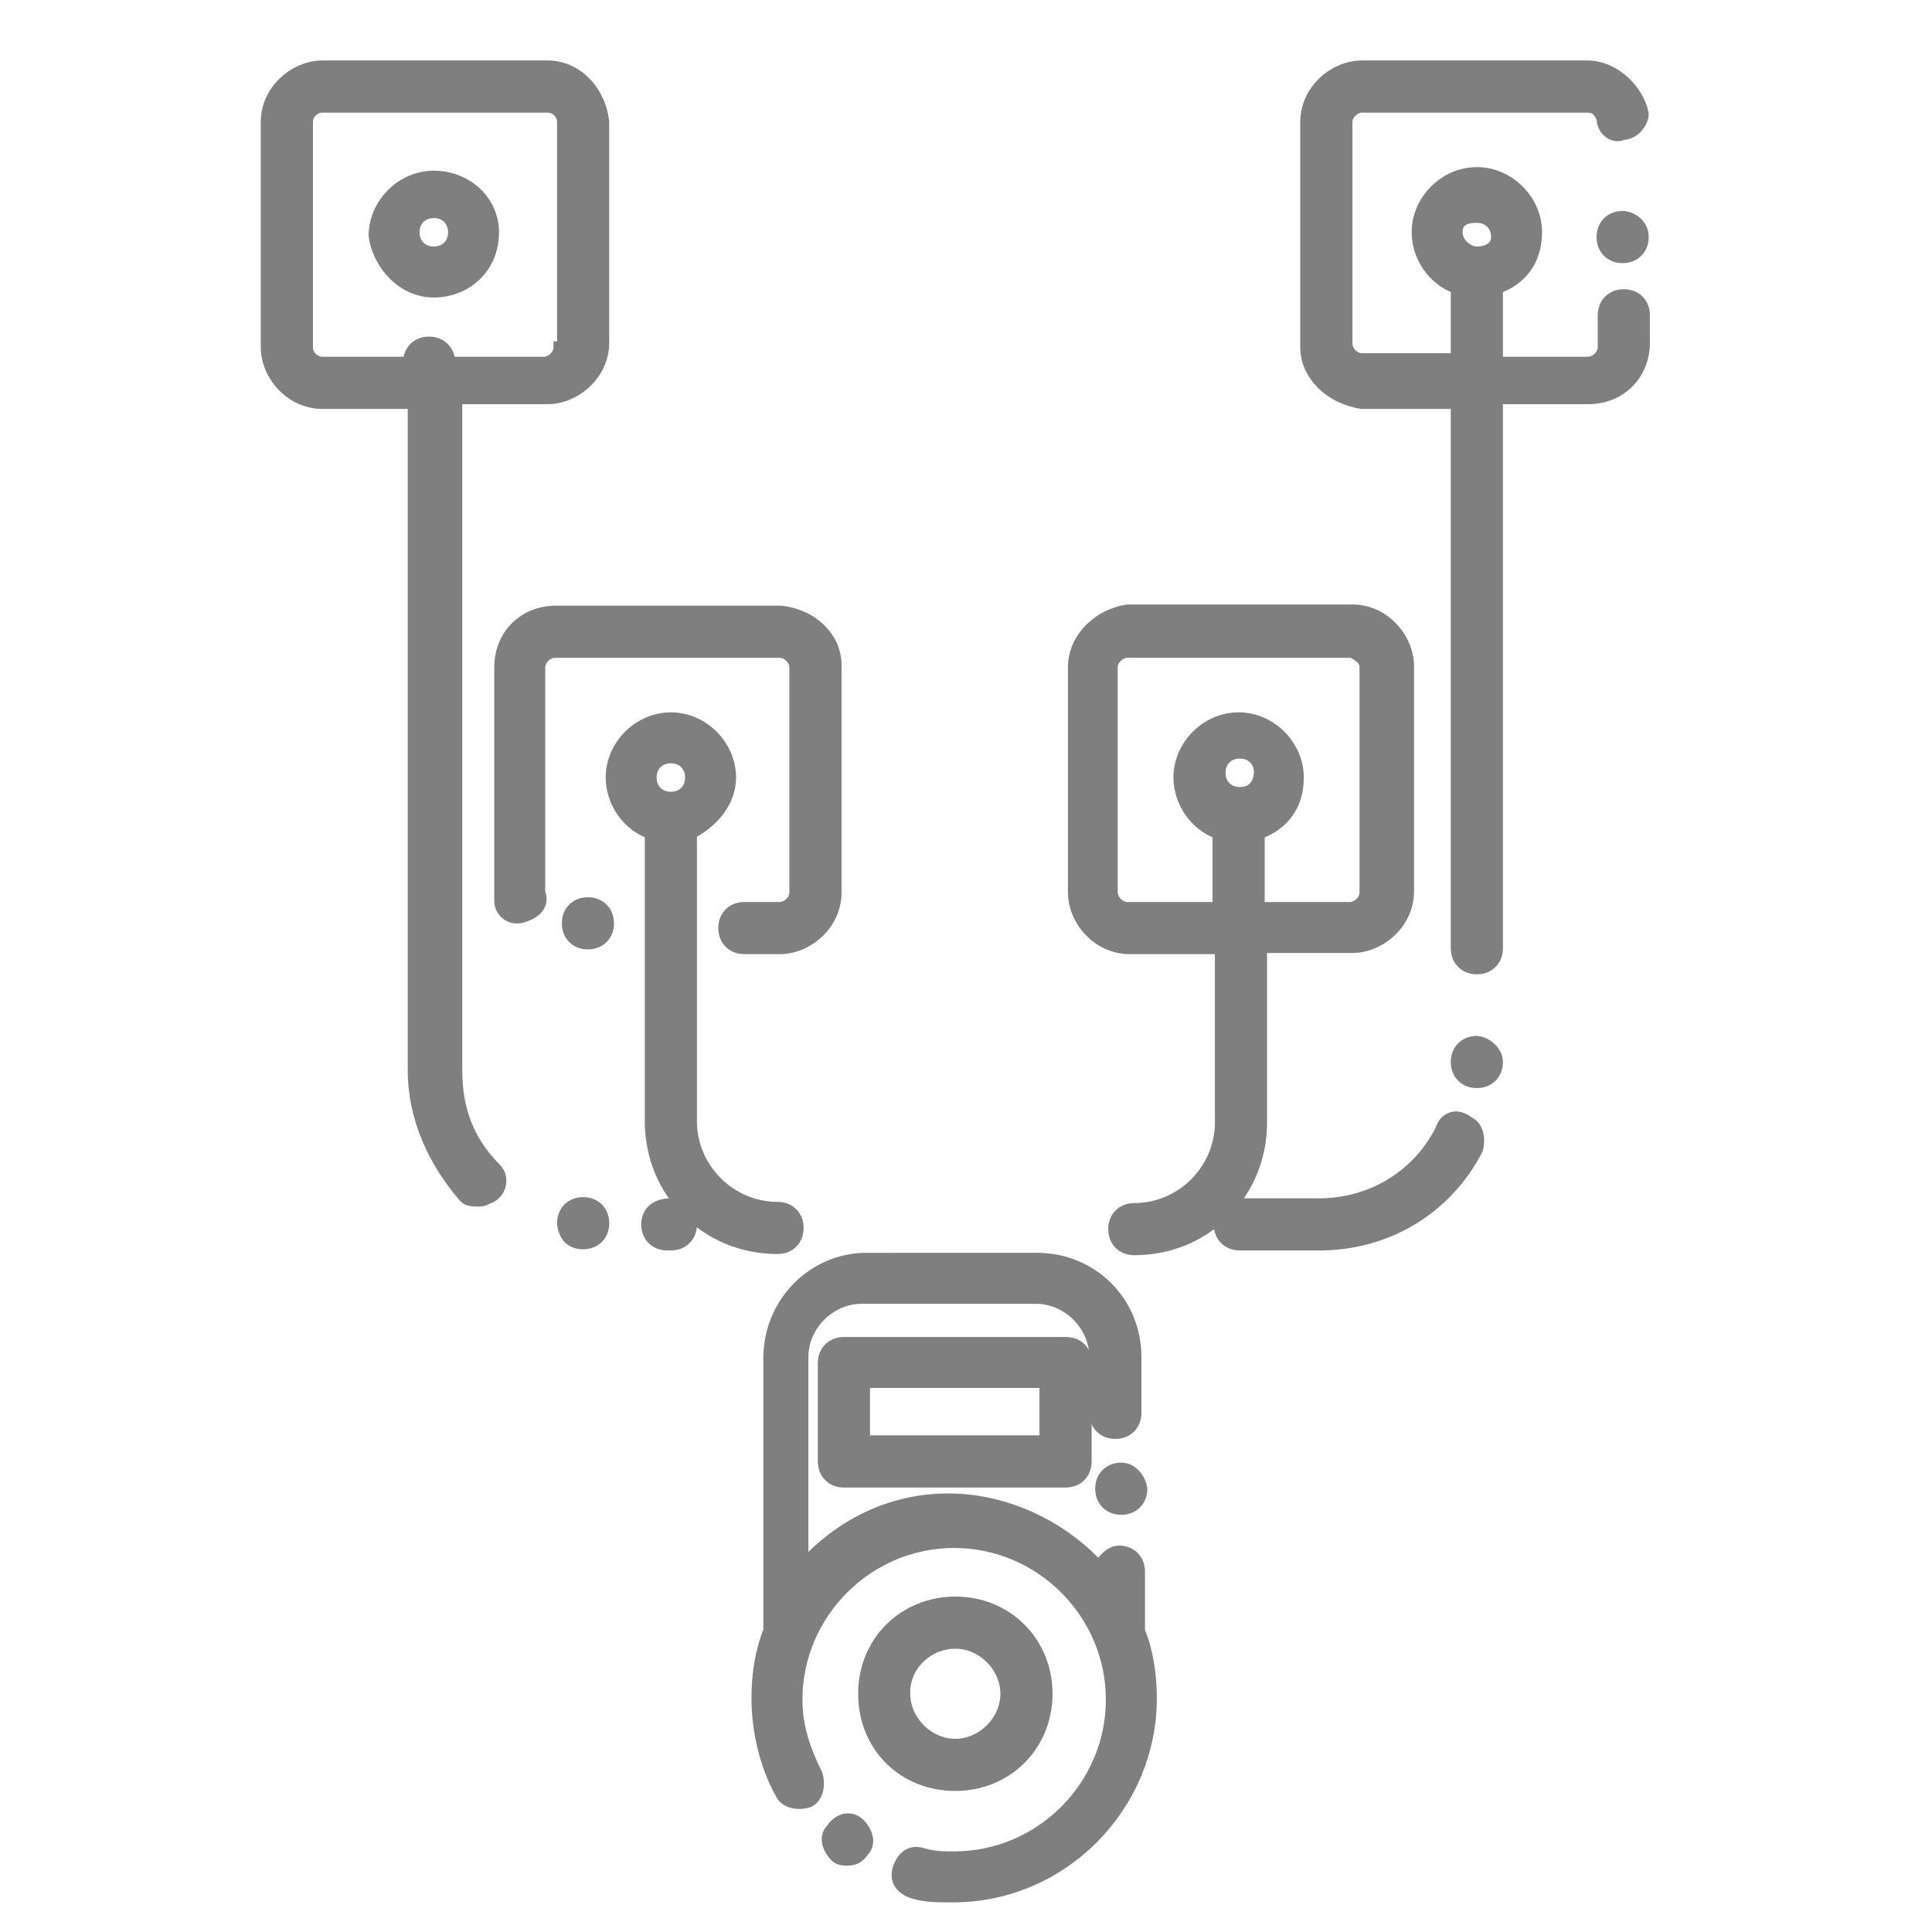 <?xml version="1.0" encoding="utf-8"?>
<!-- Generator: Adobe Illustrator 25.0.0, SVG Export Plug-In . SVG Version: 6.00 Build 0)  -->
<svg version="1.1" id="Слой_1" xmlns="http://www.w3.org/2000/svg" xmlns:xlink="http://www.w3.org/1999/xlink" x="0px" y="0px"
	 viewBox="0 0 163 163" style="enable-background:new 0 0 163 163;" xml:space="preserve">
<style type="text/css">
	.st0{fill:#7F7F7F;stroke:#7F7F7F;stroke-miterlimit:10;}
</style>
<path class="st0" d="M46.2,5.6h-19c-2.3,0-4.7,2-4.7,4.7v19c0,2.3,2,4.7,4.7,4.7h7.7v56.3c0,4,1.7,7.7,4.3,10.7
	c0.3,0.3,0.7,0.3,1.3,0.3c0.2,0,0.4-0.1,0.6-0.2c1.1-0.3,1.5-1.7,0.7-2.5c0,0,0,0,0,0c-2.3-2.3-3.3-5-3.3-8.3l0-56.7h7.7
	c2.3,0,4.7-2,4.7-4.7V10.3C50.6,7.6,48.6,5.6,46.2,5.6L46.2,5.6z M47.2,29.3c0,0.7-0.7,1.3-1.3,1.3h-8c0-1-0.7-1.7-1.7-1.7
	c-1,0-1.7,0.7-1.7,1.7h-7.3c-0.7,0-1.3-0.6-1.3-1.3v-19c0-0.7,0.6-1.3,1.3-1.3h19c0.7,0,1.3,0.6,1.3,1.3v19H47.2z"/>
<path class="st0" d="M136.9,18.3c-1,0-1.7,0.7-1.7,1.7c0,1,0.7,1.7,1.7,1.7c1,0,1.7-0.7,1.7-1.7C138.6,18.9,137.6,18.3,136.9,18.3z"
	/>
<path class="st0" d="M133.9,5.6h-19c-2.3,0-4.7,2-4.7,4.7v19c0,2.3,2,4.3,4.7,4.7h8v46c0,1,0.7,1.7,1.7,1.7c1,0,1.7-0.7,1.7-1.7
	V33.6h7.7c2.7,0,4.7-2,4.7-4.7v-2.3c0-1-0.7-1.7-1.7-1.7c-1,0-1.7,0.7-1.7,1.7v2.7c0,0.7-0.7,1.3-1.3,1.3h-7.7l0-6.3
	c2-0.7,3.3-2.3,3.3-4.7c0-2.7-2.3-5-5-5c-2.7,0-5,2.3-5,5c0,2,1.3,4,3.3,4.7v6h-8c-0.7,0-1.3-0.7-1.3-1.3V10.3
	c0-0.7,0.7-1.3,1.3-1.3h19c0.7,0,1,0.3,1.3,1c0,1,1,1.7,1.7,1.3c1,0,1.7-1,1.7-1.7C138.2,7.6,136.2,5.6,133.9,5.6L133.9,5.6z
	 M124.6,18.3c1,0,1.7,0.7,1.7,1.7c0,1-1,1.3-1.7,1.3c-0.7,0-1.7-0.7-1.7-1.7C122.9,18.6,123.6,18.3,124.6,18.3z"/>
<path class="st0" d="M49.6,79.6c1,0,1.7-0.7,1.7-1.7c0-1-0.7-1.7-1.7-1.7c-1,0-1.7,0.7-1.7,1.7C47.9,78.9,48.6,79.6,49.6,79.6z"/>
<path class="st0" d="M49.2,104.9c1,0,1.7-0.7,1.7-1.7c0-1-0.7-1.7-1.7-1.7c-1,0-1.7,0.7-1.7,1.7C47.6,104.3,48.2,104.9,49.2,104.9z"
	/>
<path class="st0" d="M65.9,51.6h-19c-2.7,0-4.7,2-4.7,4.7v19v0.7c0,1,1,1.7,2,1.3c1-0.3,1.7-1,1.3-2v-19c0-0.7,0.7-1.3,1.3-1.3h19
	c0.7,0,1.3,0.7,1.3,1.3v19c0,0.7-0.7,1.3-1.3,1.3h-3c-1,0-1.7,0.7-1.7,1.7c0,1,0.7,1.7,1.7,1.7h3c2.3,0,4.7-2,4.7-4.7v-19
	C70.6,53.9,68.6,51.9,65.9,51.6L65.9,51.6z"/>
<path class="st0" d="M90.6,56.3v19c0,2.3,2,4.7,4.7,4.7h7.7v14.7c0,4-3.3,7.3-7.3,7.3c-1,0-1.7,0.7-1.7,1.7c0,1,0.7,1.7,1.7,1.7
	c6,0,10.7-4.7,10.7-10.7V79.9h7.7c2.3,0,4.7-2,4.7-4.7v-19c0-2.3-2-4.7-4.7-4.7h-19C92.6,51.9,90.6,53.9,90.6,56.3L90.6,56.3z
	 M115.2,56.3v19c0,0.7-0.7,1.3-1.3,1.3h-7.7v-6.3c2-0.7,3.3-2.3,3.3-4.7c0-2.7-2.3-5-5-5c-2.7,0-5,2.3-5,5c0,2,1.3,4,3.3,4.7v6.3
	h-7.7c-0.7,0-1.3-0.7-1.3-1.3v-19c0-0.7,0.7-1.3,1.3-1.3h19C114.6,55.3,115.2,55.6,115.2,56.3L115.2,56.3z M104.6,66.9
	c-1,0-1.7-0.7-1.7-1.7c0-1,0.7-1.7,1.7-1.7c1,0,1.7,0.7,1.7,1.7C106.2,66.3,105.6,66.9,104.6,66.9z"/>
<path class="st0" d="M36.6,14.9c-2.7,0-5,2.3-5,5c0.3,2.3,2.3,4.7,5,4.7c2.7,0,5-2,5-5C41.6,16.9,39.3,14.9,36.6,14.9z M36.6,21.3
	c-1,0-1.7-0.7-1.7-1.7c0-1,0.7-1.7,1.7-1.7c1,0,1.7,0.7,1.7,1.7C38.3,20.6,37.6,21.3,36.6,21.3z"/>
<path class="st0" d="M56.6,101.6c-1.3,0-2,0.7-2,1.7c0,1,0.7,1.7,1.7,1.7h0.3c1,0,1.7-0.7,1.7-1.7C58.2,102.3,57.6,101.6,56.6,101.6
	L56.6,101.6z"/>
<path class="st0" d="M121.6,95.3c-2,4-6,6.3-10.3,6.3h-6.7c-1,0-1.7,0.7-1.7,1.7c0,1,0.7,1.7,1.7,1.7h6.7c5.7,0,10.7-3,13.3-8
	c0.3-1,0-2-0.7-2.3C122.9,93.9,121.9,94.3,121.6,95.3L121.6,95.3z"/>
<path class="st0" d="M124.6,87.9c-1,0-1.7,0.7-1.7,1.7c0,1,0.7,1.7,1.7,1.7c1,0,1.7-0.7,1.7-1.7S125.2,87.9,124.6,87.9z"/>
<path class="st0" d="M61.6,65.6c0-2.7-2.3-5-5-5c-2.7,0-5,2.3-5,5c0,2,1.3,4,3.3,4.7v24.3c0,6,4.7,10.7,10.7,10.7
	c1,0,1.7-0.7,1.7-1.7c0-1-0.7-1.7-1.7-1.7c-4,0-7.3-3.3-7.3-7.3V70.3C60.2,69.3,61.6,67.6,61.6,65.6L61.6,65.6z M56.6,63.9
	c1,0,1.7,0.7,1.7,1.7c0,1-0.7,1.7-1.7,1.7c-1,0-1.7-0.7-1.7-1.7C54.9,64.6,55.6,63.9,56.6,63.9z"/>
<path class="st0" d="M64.9,114.6v23c-0.7,1.7-1,3.7-1,5.7c0,2.7,0.7,5.7,2,8c0.3,0.7,1.3,1,2.3,0.7c0.7-0.3,1-1.3,0.7-2.3
	c-1-2-1.7-4-1.7-6.3c0-7.3,6-13.3,13.3-13.3s13.3,6,13.3,13.3s-6,13.3-13.3,13.3c-1,0-1.7,0-2.7-0.3c-1-0.3-1.7,0.3-2,1.3
	c-0.3,1,0.3,1.7,1.3,2c1,0.3,2,0.3,3.3,0.3c9.3,0,16.7-7.7,16.7-16.7c0-2-0.3-4-1-5.7v-5c0-1-0.7-1.7-1.7-1.7
	c-0.7,0-1.3,0.7-1.7,1.3c-3-3.3-7.7-5.7-12.7-5.7c-5,0-9.3,2.3-12.3,5.7l0-17.7c0-2.7,2.3-5,5-5h14.7c2.7,0,5,2.3,5,5v4.7
	c0,1,0.7,1.7,1.7,1.7c1,0,1.7-0.7,1.7-1.7l0-4.7c0-4.7-3.7-8.3-8.3-8.3H72.9C68.6,106.3,64.9,109.9,64.9,114.6L64.9,114.6z"/>
<path class="st0" d="M94.6,123.9c-1,0-1.7,0.7-1.7,1.7c0,1,0.7,1.7,1.7,1.7c1,0,1.7-0.7,1.7-1.7C96.2,124.9,95.6,123.9,94.6,123.9z"
	/>
<path class="st0" d="M70.2,154.3c-0.7,0.7-0.3,1.7,0.3,2.3c0.3,0.3,0.7,0.3,1,0.3c0.7,0,1-0.3,1.3-0.7c0.7-0.7,0.3-1.7-0.3-2.3
	C71.9,153.3,70.9,153.3,70.2,154.3L70.2,154.3z"/>
<path class="st0" d="M89.9,113.3H71.2c-1,0-1.7,0.7-1.7,1.7v8.3c0,1,0.7,1.7,1.7,1.7h18.7c1,0,1.7-0.7,1.7-1.7v-8.3
	C91.6,113.9,90.9,113.3,89.9,113.3z M88.2,121.6H72.9v-5h15.3V121.6z"/>
<path class="st0" d="M80.6,150.6c4.3,0,7.7-3.3,7.7-7.7c0-4.3-3.3-7.7-7.7-7.7c-4.3,0-7.7,3.3-7.7,7.7S76.2,150.6,80.6,150.6z
	 M80.6,138.6c2.3,0,4.3,2,4.3,4.3c0,2.3-2,4.3-4.3,4.3c-2.3,0-4.3-2-4.3-4.3C76.2,140.6,78.2,138.6,80.6,138.6z"/>
</svg>
